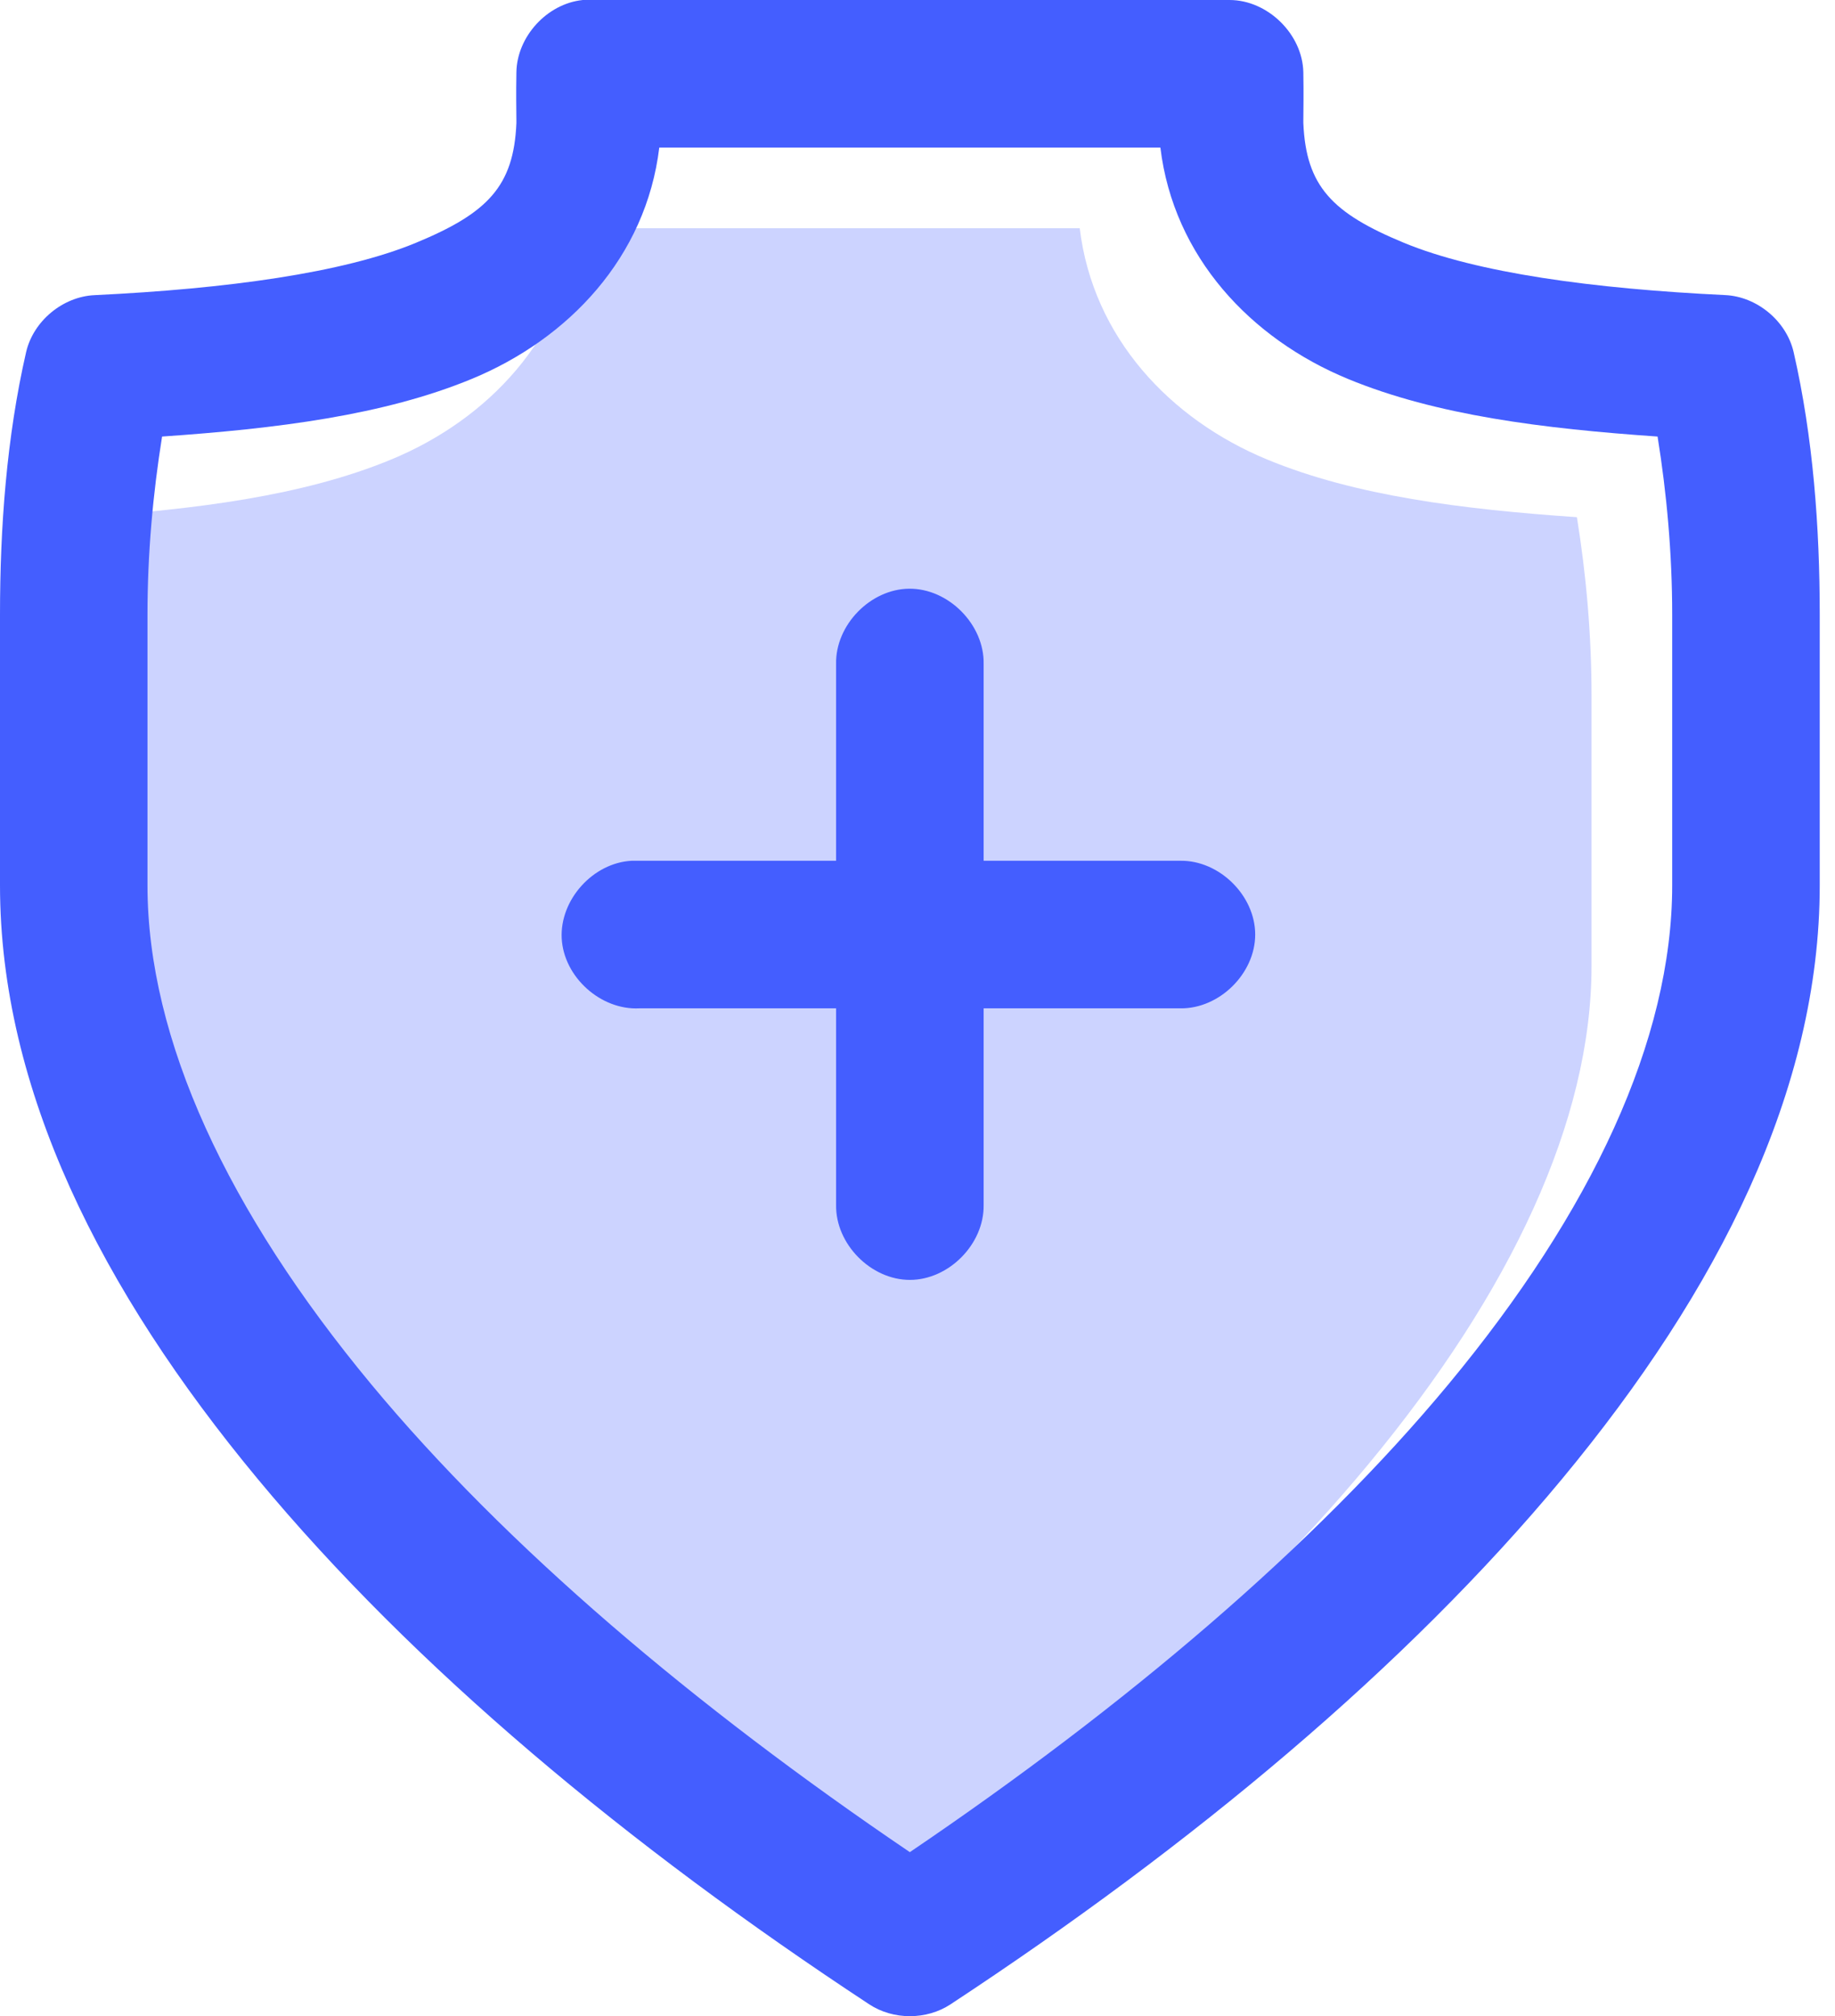 <?xml version="1.0" encoding="UTF-8"?>
<svg width="91px" height="100px" viewBox="0 0 91 100" version="1.1" xmlns="http://www.w3.org/2000/svg" xmlns:xlink="http://www.w3.org/1999/xlink">
    <title>06896C9D-E6F1-443D-B21B-B0381BDF9C3A</title>
    <g id="Page-1" stroke="none" stroke-width="1" fill="none" fill-rule="evenodd">
        <g id="Insurance-Mobile-App-Development" transform="translate(-568, -4083)" fill-rule="nonzero">
            <g id="noun-health-insurance-2541384" transform="translate(568, 4083)">
                <path d="M28.698,11.32 L53.545,11.32 C54.201,16.748 58.031,20.804 62.844,22.793 C67.215,24.6 72.523,25.26 78.201,25.652 C78.656,28.479 78.926,31.451 78.926,34.496 L78.926,47.913 C78.926,55.567 74.937,64.088 67.836,72.652 C61.163,80.698 51.788,88.637 41.12,95.864 C30.453,88.636 21.078,80.697 14.404,72.652 C7.304,64.088 3.314,55.567 3.314,47.913 L3.314,34.496 C3.314,31.451 3.585,28.479 4.038,25.652 C9.717,25.26 15.025,24.6 19.396,22.793 C24.209,20.804 28.038,16.748 28.694,11.32 L28.698,11.32 Z" id="Path" fill="#CCD3FF"></path>
                <path d="M28.887,0.002 C27.127,0.187 25.636,1.816 25.609,3.585 C25.588,4.864 25.606,5.183 25.609,5.986 L25.609,6.1 C25.478,9.244 24.179,10.574 20.616,12.047 C17.006,13.539 11.245,14.324 4.687,14.639 C3.111,14.713 1.655,15.922 1.296,17.459 C0.326,21.696 0,26.145 0,30.496 L0,43.913 C0,54.032 5.012,63.987 12.767,73.338 C20.521,82.689 31.126,91.53 43.102,99.409 C44.291,100.197 45.953,100.197 47.142,99.409 C59.118,91.529 69.722,82.69 77.477,73.338 C85.231,63.985 90.243,54.031 90.243,43.911 L90.243,30.493 C90.243,26.143 89.917,21.694 88.947,17.457 C88.587,15.92 87.132,14.71 85.556,14.636 C78.998,14.322 73.237,13.536 69.626,12.044 C66.065,10.572 64.766,9.242 64.634,6.098 L64.634,5.984 C64.636,5.18 64.655,4.861 64.634,3.583 C64.594,1.693 62.865,0 60.975,0 L28.887,0 L28.887,0.002 Z M32.698,7.32 L57.545,7.32 C58.201,12.748 62.031,16.804 66.844,18.793 C71.215,20.6 76.523,21.26 82.201,21.652 C82.656,24.479 82.926,27.451 82.926,30.496 L82.926,43.913 C82.926,51.567 78.937,60.088 71.836,68.652 C65.163,76.698 55.788,84.637 45.12,91.864 C34.453,84.636 25.078,76.697 18.404,68.652 C11.304,60.088 7.314,51.567 7.314,43.913 L7.314,30.496 C7.314,27.451 7.585,24.479 8.038,21.652 C13.717,21.26 19.025,20.6 23.396,18.793 C28.209,16.804 32.038,12.748 32.694,7.32 L32.698,7.32 Z M45.083,29.199 C43.155,29.219 41.423,31.006 41.463,32.935 L41.463,42.693 L31.325,42.693 C29.41,42.792 27.757,44.626 27.856,46.543 C27.956,48.459 29.79,50.111 31.707,50.012 L41.463,50.012 L41.463,59.77 C41.436,61.703 43.188,63.481 45.122,63.481 C47.054,63.481 48.808,61.703 48.78,59.77 L48.78,50.012 L58.537,50.012 C60.469,50.04 62.247,48.286 62.247,46.352 C62.247,44.419 60.469,42.666 58.537,42.693 L48.78,42.693 L48.78,32.935 C48.821,30.981 47.037,29.179 45.083,29.199 L45.083,29.199 Z" id="Shape" fill="#445EFF"></path>
            </g>
        </g>
    </g>
</svg>
